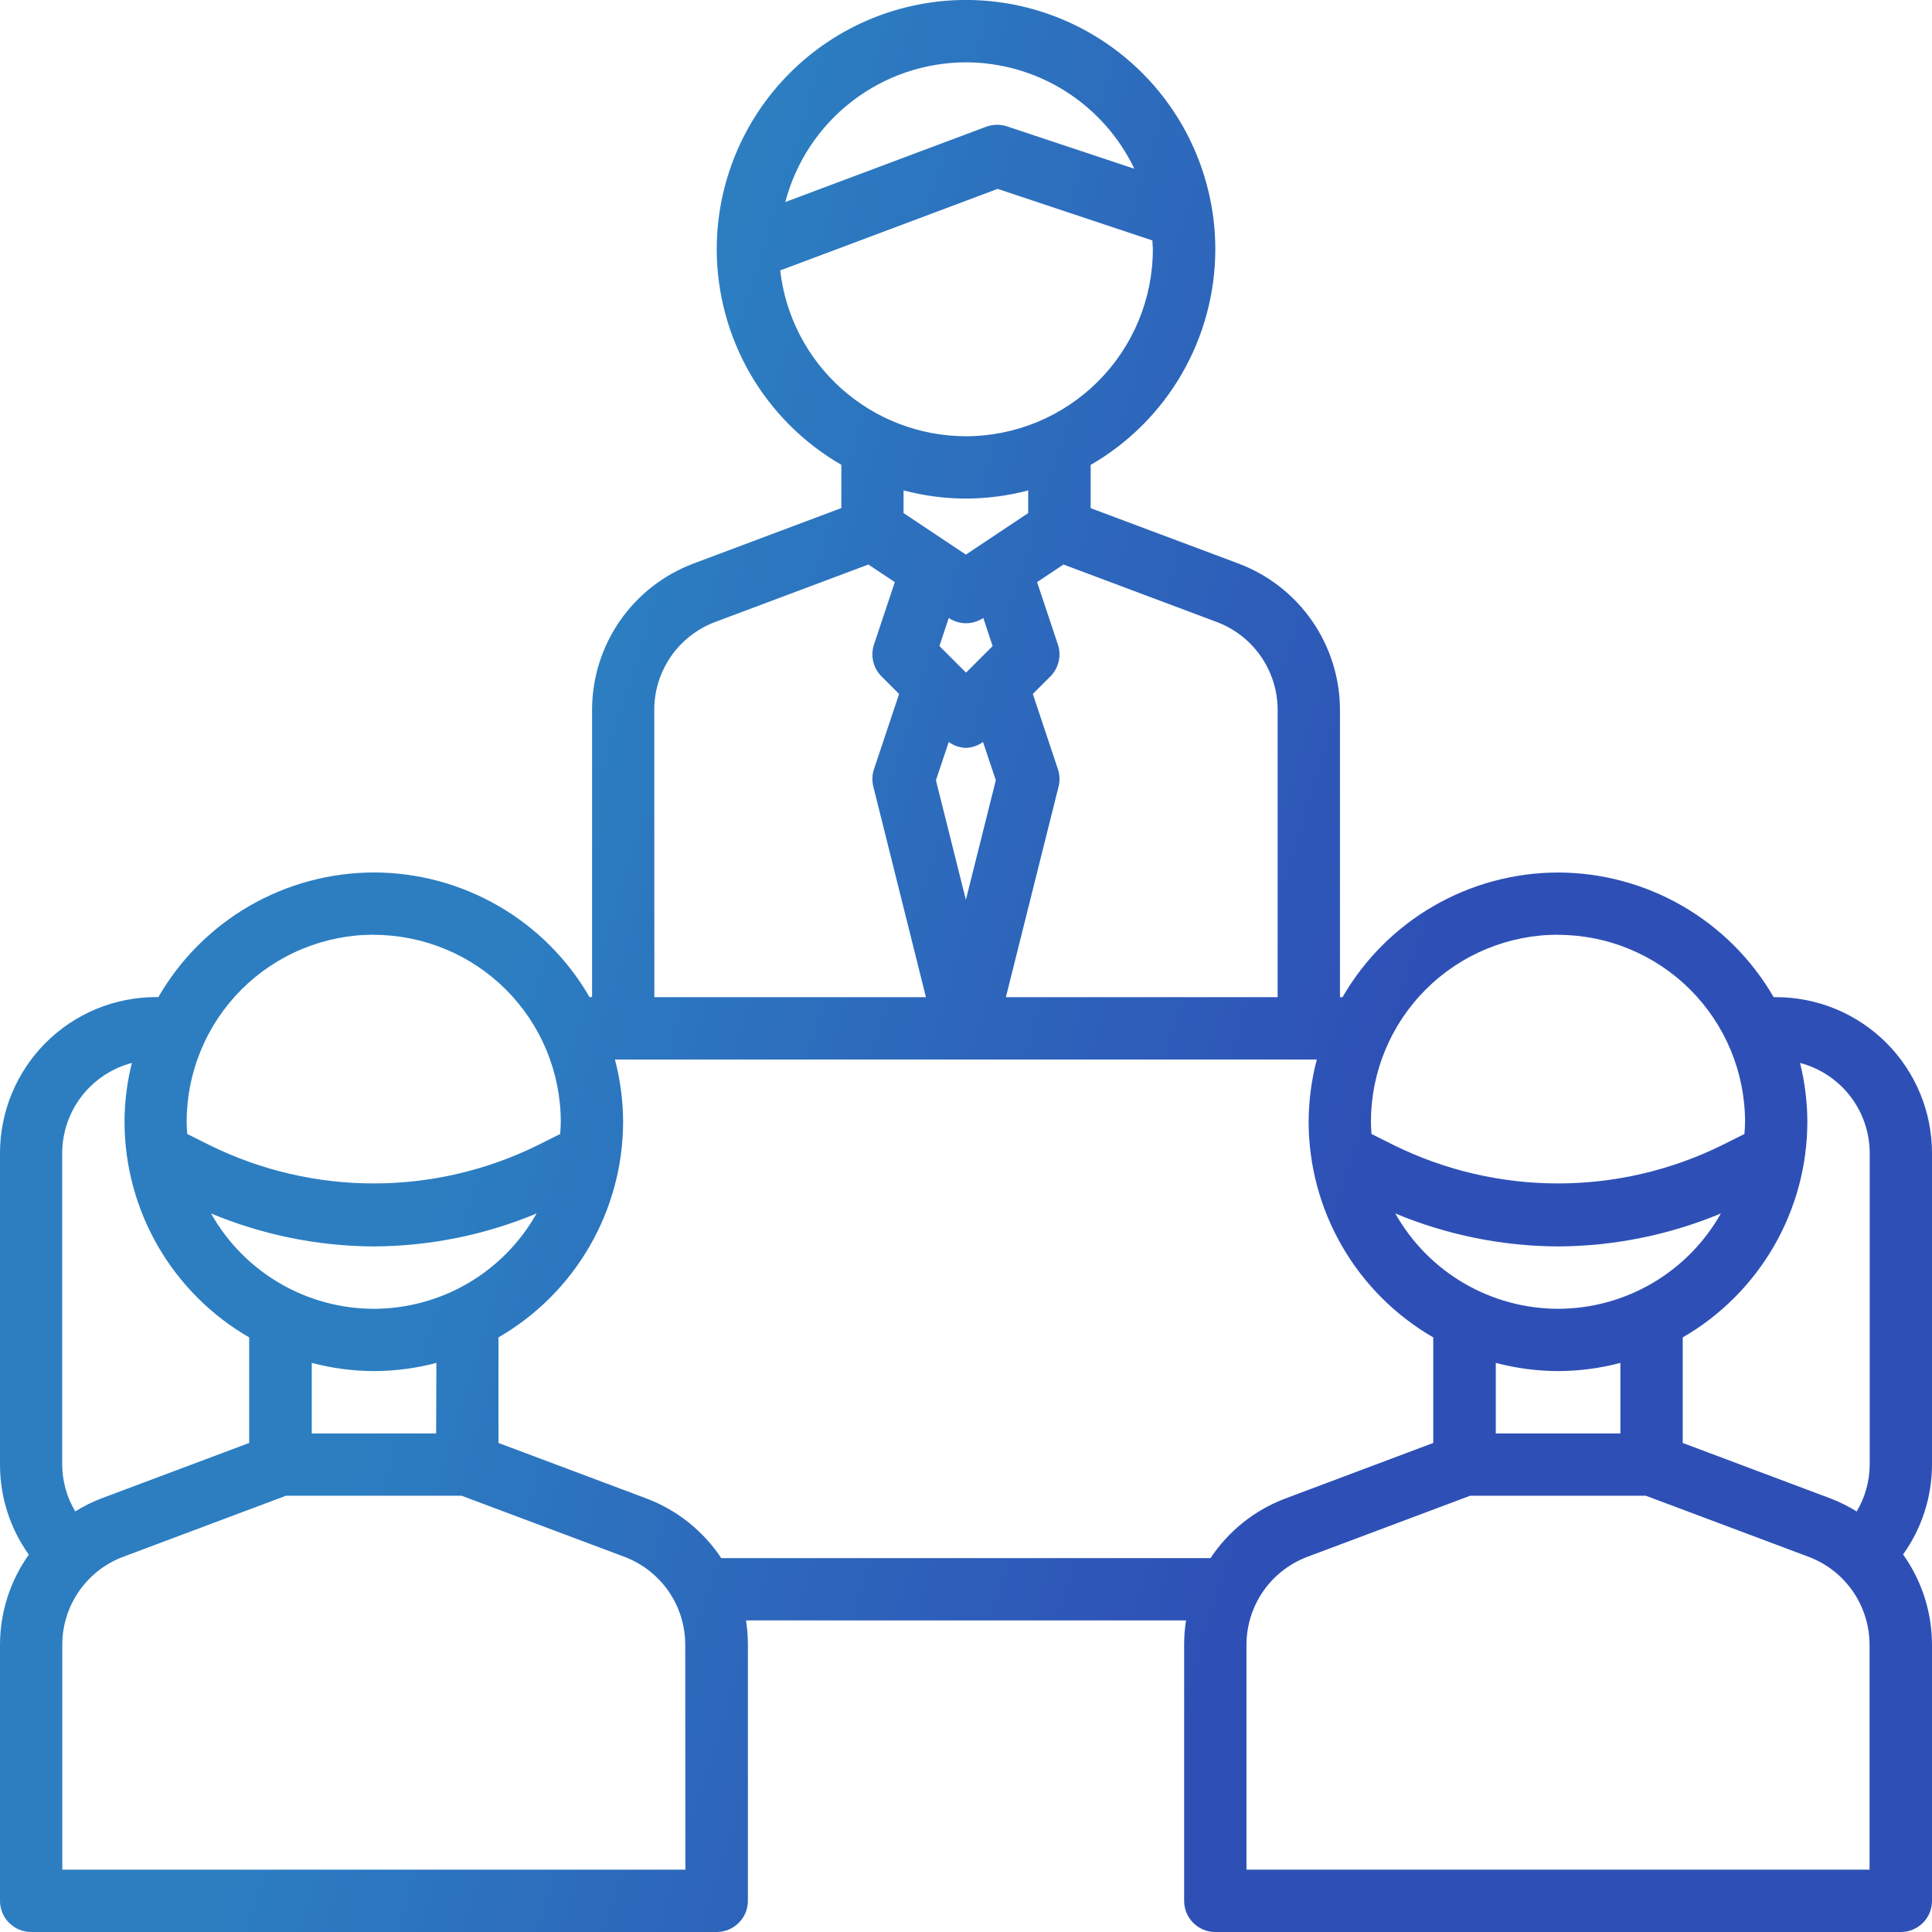 <svg width="46" height="46" viewBox="0 0 46 46" fill="none" xmlns="http://www.w3.org/2000/svg">
<g clip-path="url(#clip0_1211_784)">
<path d="M46 27.452C45.999 26.468 45.608 25.525 44.913 24.83C44.217 24.134 43.275 23.743 42.291 23.742H42.23C41.709 22.841 40.961 22.093 40.06 21.572C39.159 21.051 38.138 20.776 37.097 20.774C36.056 20.776 35.035 21.05 34.134 21.571C33.233 22.092 32.485 22.841 31.965 23.742H31.904V16.895C31.901 16.14 31.67 15.404 31.24 14.784C30.81 14.164 30.202 13.688 29.496 13.421L25.968 12.099V11.069C26.87 10.549 27.619 9.801 28.139 8.9C28.66 7.999 28.935 6.977 28.936 5.936C28.935 4.362 28.31 2.852 27.197 1.739C26.084 0.626 24.574 7.26626e-05 23 -0.001C21.426 0 19.917 0.626 18.805 1.739C17.692 2.852 17.066 4.361 17.065 5.934C17.066 6.975 17.341 7.997 17.861 8.898C18.382 9.799 19.131 10.547 20.032 11.067V12.097L16.505 13.42C15.799 13.687 15.19 14.162 14.76 14.782C14.33 15.402 14.099 16.139 14.097 16.893V23.74H14.036C13.516 22.839 12.768 22.09 11.867 21.57C10.966 21.049 9.944 20.774 8.904 20.773C7.863 20.774 6.841 21.049 5.94 21.569C5.039 22.09 4.291 22.839 3.771 23.74H3.71C2.726 23.742 1.783 24.133 1.088 24.828C0.393 25.524 0.001 26.467 3.1065e-06 27.45V34.871C-0.001 35.64 0.239 36.39 0.686 37.015C0.242 37.64 0.002 38.387 3.1065e-06 39.154V45.258C3.1065e-06 45.455 0.078 45.643 0.217 45.782C0.357 45.922 0.545 46 0.742 46H17.065C17.262 46 17.45 45.922 17.589 45.782C17.729 45.643 17.807 45.455 17.807 45.258V39.154C17.807 38.962 17.791 38.77 17.762 38.581H28.239C28.209 38.77 28.194 38.962 28.194 39.154V45.258C28.194 45.455 28.272 45.643 28.411 45.782C28.55 45.922 28.739 46 28.936 46H45.259C45.356 46 45.453 45.981 45.543 45.943C45.633 45.906 45.714 45.851 45.783 45.782C45.852 45.714 45.907 45.632 45.944 45.542C45.981 45.452 46 45.355 46 45.258V39.154C45.998 38.385 45.757 37.636 45.311 37.011C45.758 36.387 45.999 35.639 46 34.872V27.452ZM44.517 27.452V34.871C44.515 35.264 44.408 35.65 44.207 35.987C44.012 35.866 43.807 35.764 43.593 35.681L40.065 34.356V31.843C40.966 31.322 41.714 30.574 42.235 29.673C42.756 28.772 43.031 27.75 43.032 26.71C43.031 26.237 42.972 25.767 42.858 25.308C43.332 25.433 43.752 25.711 44.052 26.098C44.352 26.486 44.515 26.962 44.517 27.452ZM37.097 31.162C36.308 31.16 35.533 30.95 34.852 30.551C34.171 30.152 33.608 29.579 33.221 28.892C34.449 29.404 35.766 29.671 37.097 29.677C38.428 29.671 39.745 29.404 40.973 28.892C40.586 29.58 40.023 30.152 39.342 30.551C38.661 30.95 37.886 31.161 37.097 31.162ZM35.614 32.45C36.098 32.578 36.596 32.643 37.097 32.645C37.598 32.643 38.097 32.578 38.581 32.45V34.129H35.614V32.45ZM37.097 22.258C38.277 22.259 39.409 22.728 40.244 23.563C41.078 24.398 41.548 25.529 41.549 26.71C41.549 26.808 41.541 26.904 41.534 27L40.979 27.277C39.77 27.869 38.441 28.177 37.095 28.177C35.748 28.177 34.419 27.869 33.21 27.277L32.655 27C32.649 26.904 32.641 26.808 32.641 26.71C32.641 25.528 33.111 24.395 33.947 23.559C34.782 22.724 35.915 22.255 37.097 22.255V22.258ZM30.42 16.895V23.742H23.95L25.204 18.729C25.238 18.592 25.233 18.448 25.188 18.314L24.591 16.523L25.009 16.105C25.106 16.008 25.174 15.885 25.206 15.751C25.238 15.617 25.232 15.477 25.188 15.346L24.692 13.86L25.321 13.441L28.975 14.811C29.398 14.971 29.764 15.256 30.021 15.628C30.279 16 30.418 16.442 30.42 16.895ZM22.589 14.714C22.711 14.795 22.854 14.839 23 14.839C23.147 14.839 23.29 14.795 23.412 14.714L23.634 15.382L23.001 16.015L22.367 15.382L22.589 14.714ZM22.589 17.666C22.708 17.753 22.85 17.802 22.997 17.807C23.144 17.802 23.286 17.753 23.405 17.666L23.71 18.578L22.997 21.424L22.284 18.578L22.589 17.666ZM22.997 1.484C23.836 1.485 24.659 1.724 25.368 2.172C26.078 2.621 26.647 3.261 27.008 4.018L23.976 3.009C23.814 2.956 23.64 2.959 23.481 3.017L18.698 4.81C18.947 3.859 19.504 3.016 20.282 2.415C21.061 1.813 22.016 1.486 23 1.484H22.997ZM18.576 6.439L23.754 4.497L27.438 5.725C27.438 5.795 27.449 5.864 27.449 5.935C27.448 7.115 26.978 8.247 26.143 9.082C25.309 9.916 24.177 10.386 22.997 10.387C21.904 10.385 20.85 9.982 20.035 9.254C19.22 8.527 18.701 7.525 18.576 6.439ZM22.997 11.871C23.498 11.87 23.997 11.804 24.481 11.676V12.216L22.997 13.205L21.513 12.216V11.676C21.997 11.804 22.496 11.87 22.997 11.871ZM15.578 16.895C15.579 16.442 15.718 16 15.976 15.628C16.234 15.256 16.599 14.971 17.023 14.811L20.676 13.441L21.305 13.86L20.809 15.346C20.766 15.477 20.759 15.617 20.791 15.751C20.823 15.885 20.891 16.008 20.989 16.105L21.407 16.523L20.809 18.314C20.765 18.448 20.759 18.592 20.794 18.729L22.046 23.742H15.58L15.578 16.895ZM10.384 34.129H7.423V32.45C7.907 32.578 8.406 32.643 8.907 32.645C9.408 32.643 9.906 32.578 10.39 32.45L10.384 34.129ZM8.901 31.162C8.111 31.161 7.336 30.95 6.655 30.551C5.974 30.152 5.411 29.579 5.025 28.892C6.253 29.404 7.57 29.671 8.901 29.677C10.231 29.671 11.548 29.404 12.776 28.892C12.39 29.579 11.827 30.152 11.147 30.551C10.467 30.949 9.692 31.16 8.904 31.162H8.901ZM8.901 22.258C10.081 22.259 11.212 22.728 12.047 23.563C12.881 24.398 13.351 25.529 13.352 26.71C13.352 26.808 13.344 26.904 13.338 27L12.783 27.277C11.574 27.869 10.245 28.177 8.898 28.177C7.552 28.177 6.223 27.869 5.013 27.277L4.459 27C4.452 26.904 4.444 26.808 4.444 26.71C4.444 26.124 4.56 25.545 4.784 25.004C5.008 24.463 5.337 23.972 5.751 23.558C6.165 23.145 6.657 22.816 7.198 22.593C7.739 22.369 8.318 22.254 8.904 22.255L8.901 22.258ZM1.481 27.452C1.483 26.962 1.646 26.486 1.946 26.098C2.246 25.711 2.666 25.433 3.14 25.308C3.025 25.767 2.966 26.237 2.965 26.71C2.966 27.75 3.241 28.772 3.762 29.673C4.283 30.574 5.032 31.322 5.933 31.843V34.356L2.405 35.68C2.191 35.762 1.986 35.865 1.792 35.986C1.59 35.649 1.483 35.264 1.481 34.871V27.452ZM16.319 44.516H1.483V39.154C1.484 38.701 1.623 38.259 1.881 37.887C2.139 37.514 2.504 37.229 2.927 37.069L6.808 35.613H10.991L14.872 37.069C15.295 37.23 15.66 37.515 15.918 37.887C16.175 38.259 16.314 38.701 16.315 39.154L16.319 44.516ZM17.172 37.097C16.743 36.45 16.122 35.955 15.397 35.68L11.868 34.356V31.843C12.769 31.322 13.518 30.574 14.038 29.673C14.559 28.772 14.834 27.75 14.836 26.71C14.834 26.209 14.769 25.71 14.641 25.226H31.353C31.225 25.71 31.16 26.209 31.158 26.71C31.159 27.75 31.434 28.772 31.955 29.673C32.476 30.574 33.224 31.322 34.125 31.843V34.356L30.598 35.681C29.872 35.955 29.251 36.451 28.822 37.098H17.172L17.172 37.097ZM44.513 44.516H29.678V39.154C29.68 38.701 29.819 38.259 30.076 37.887C30.334 37.515 30.699 37.23 31.123 37.069L35.004 35.613H39.187L43.068 37.069C43.492 37.23 43.856 37.515 44.114 37.887C44.372 38.259 44.511 38.701 44.513 39.154L44.513 44.516Z" fill="url(#paint0_linear_1211_784)"/>
</g>
<defs>
<linearGradient id="paint0_linear_1211_784" x1="19.192" y1="-0.001" x2="39.078" y2="6.117" gradientUnits="userSpaceOnUse">
<stop stop-color="#2C7EC1"/>
<stop offset="1" stop-color="#2E50B6"/>
</linearGradient>
<clipPath id="clip0_1211_784">
<rect width="46" height="46" fill="white"/>
</clipPath>
</defs>
</svg>
